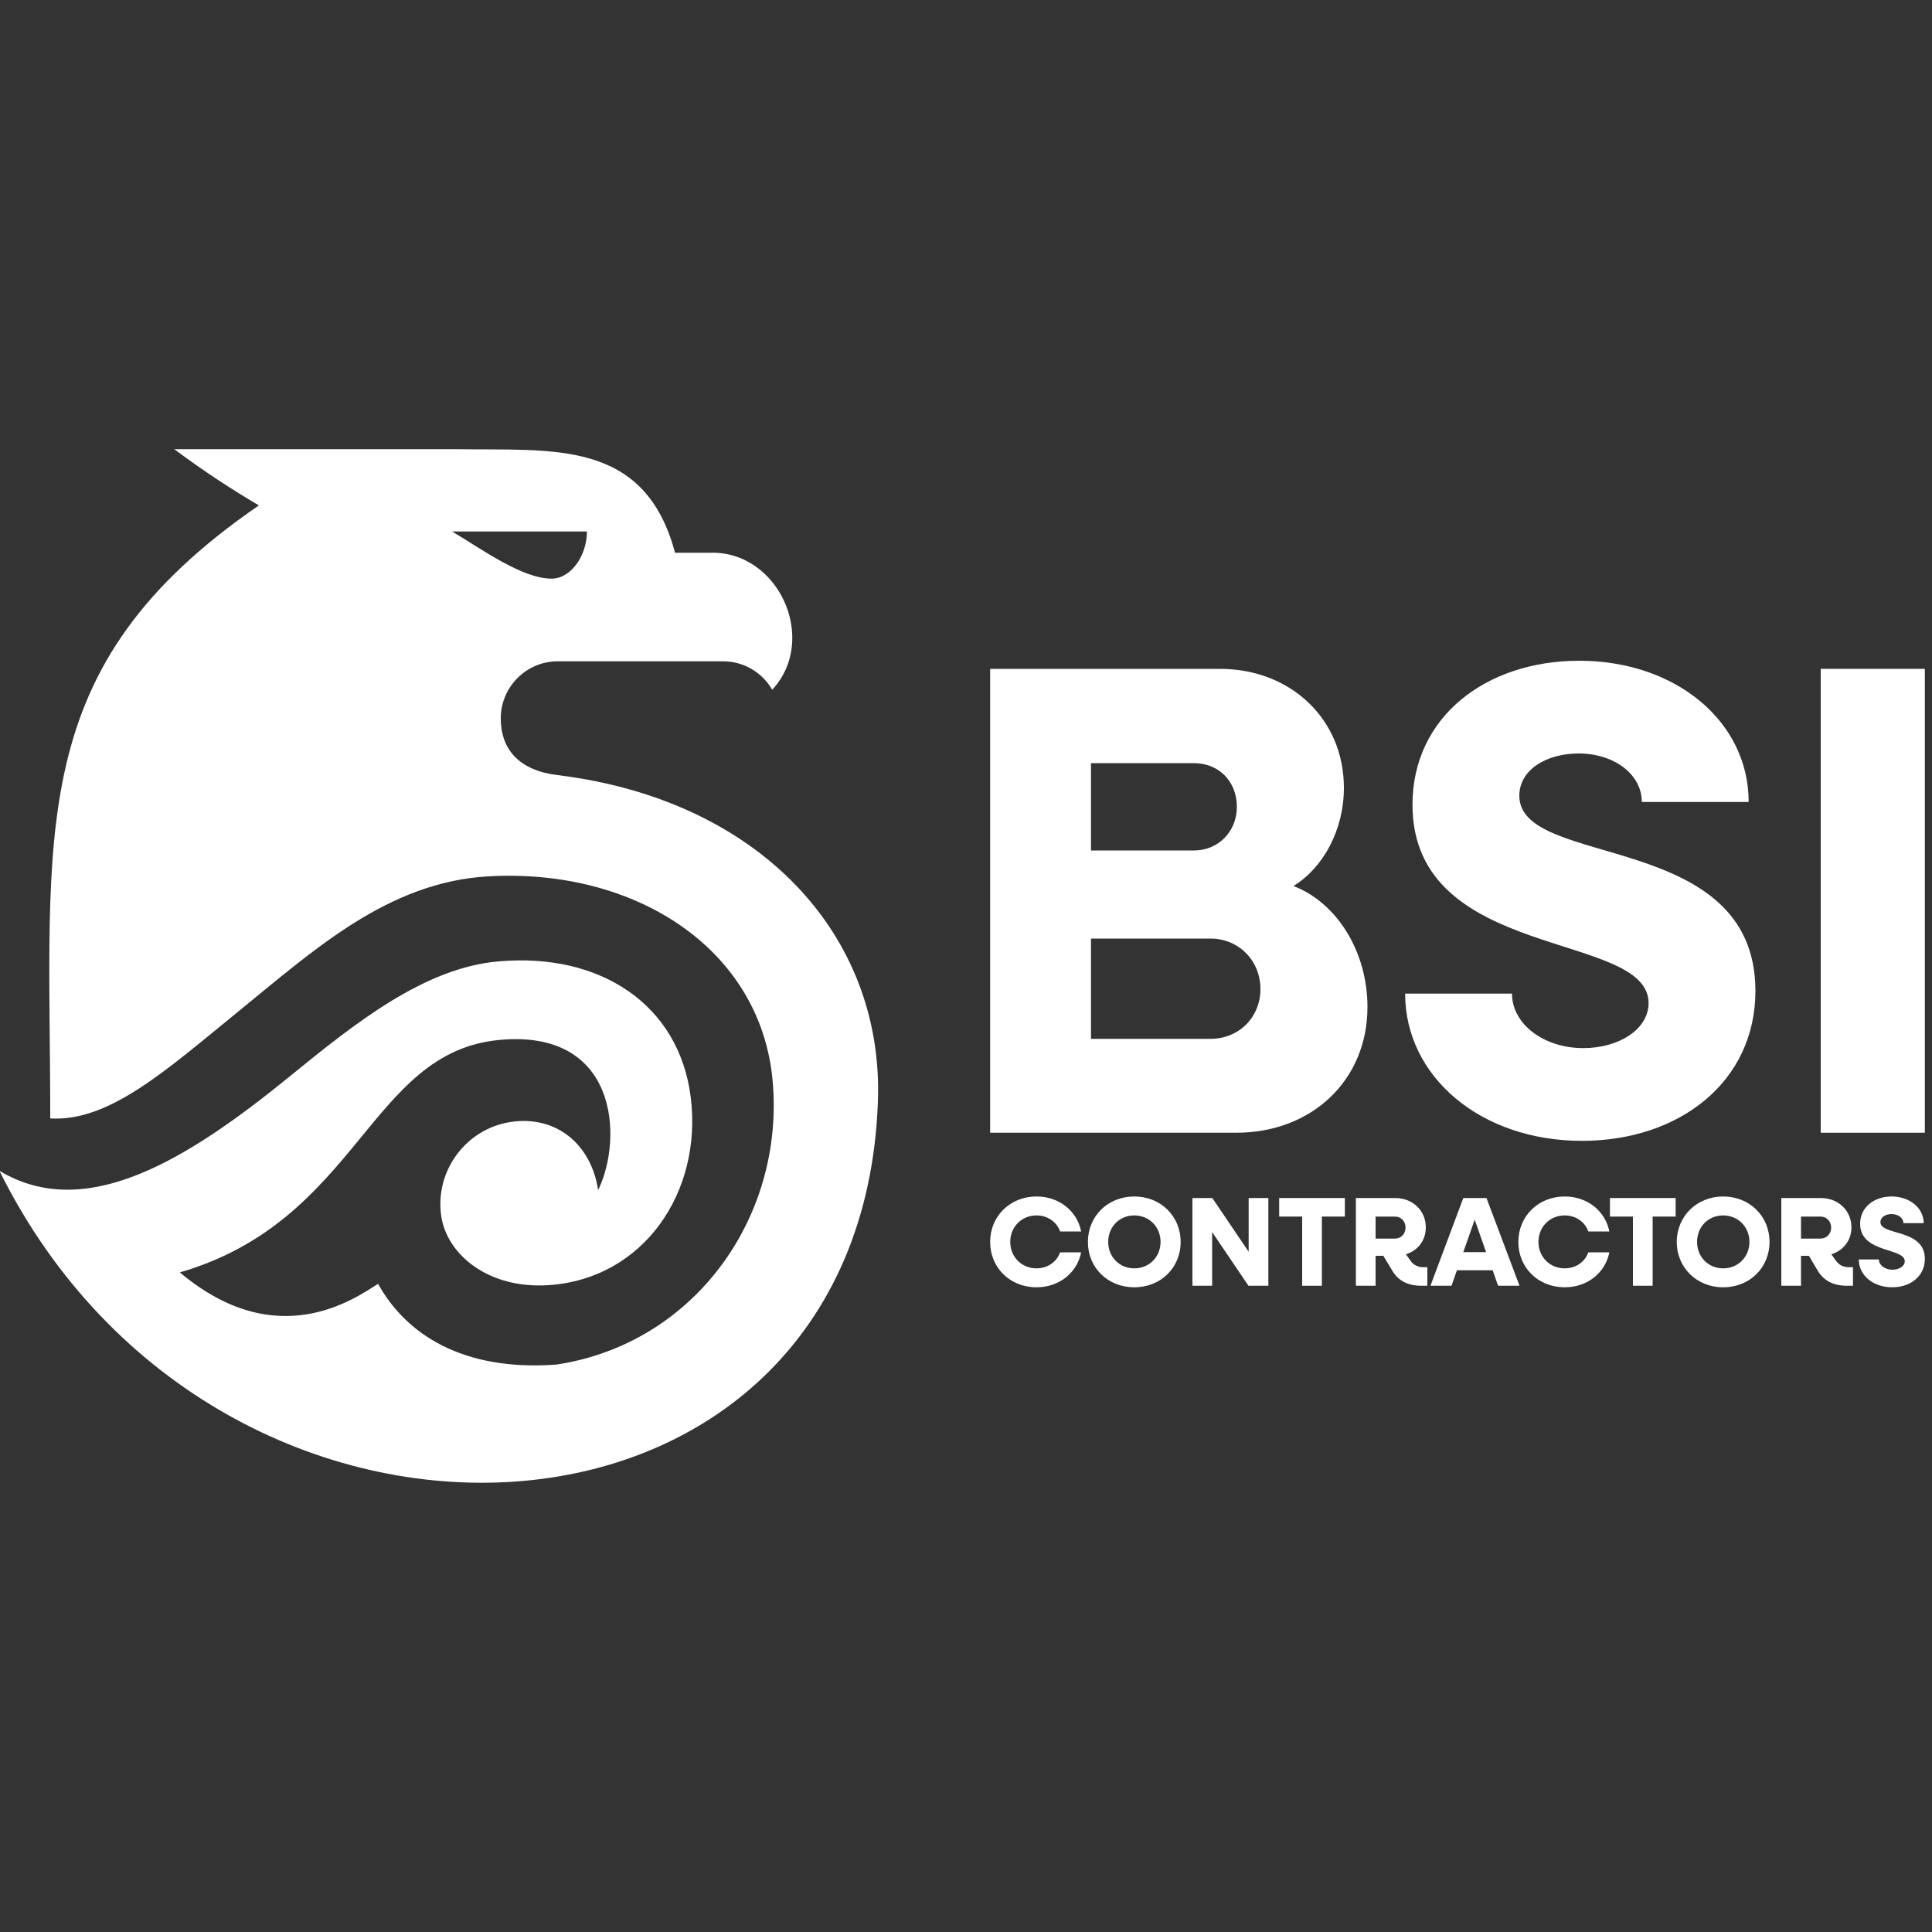 <svg version="1.2" xmlns="http://www.w3.org/2000/svg" viewBox="0 0 1000 1000" width="1000" height="1000">
	<rect x="0" y="0" width="1000" height="1000" fill="#333333" stroke="none"/>
	<title>BSI-logo-main</title>
	<style>
		.s0 { fill: #ffffff } 
	</style>
	<g id="Layer 1">
		<g id="&lt;Group&gt;">
			<g id="&lt;Group&gt;">
				<path id="&lt;Compound Path&gt;" class="s0" d="m512.5 642.8c0-13.3 10.3-23.5 24-23.5 11.7 0 21 7.5 23.1 18.1h-10.9c-1.7-4.9-6.4-8.3-12.2-8.3-7.7 0-13.6 5.9-13.6 13.7 0 7.8 5.9 13.7 13.6 13.7 5.8 0 10.5-3.4 12.2-8.3h10.9c-2.1 10.6-11.4 18.1-23.1 18.1-13.7 0-24-10.1-24-23.5z"/>
				<path id="&lt;Compound Path&gt;" fill-rule="evenodd" class="s0" d="m563.1 642.8c0-13.3 10.3-23.5 24-23.5 13.7 0 24 10.2 24 23.5 0 13.4-10.3 23.5-24 23.5-13.7 0-24-10.1-24-23.5zm37.6 0c0-7.8-5.9-13.7-13.6-13.7-7.7 0-13.5 5.9-13.5 13.7 0 7.8 5.8 13.7 13.5 13.7 7.7 0 13.6-5.9 13.6-13.7z"/>
				<path id="&lt;Compound Path&gt;" class="s0" d="m617.2 620.1h10.3l18.8 27.8v-27.8h10.2v45.4h-10.3l-18.8-27.8v27.8h-10.2z"/>
				<path id="&lt;Compound Path&gt;" class="s0" d="m674 629.7h-11.9v-9.6h34v9.6h-11.9v35.8h-10.2z"/>
				<path id="&lt;Compound Path&gt;" fill-rule="evenodd" class="s0" d="m701.8 620.1h20.4c9 0 15.8 6.5 15.8 15.2 0 6.7-4.1 12-10.3 13.9l2.2 3.1c1.7 2.5 4 3.6 6.9 3.6h2v9.6h-3.1c-7.2 0-12.4-2.8-15.4-8.4l-4.3-7.1h-4v15.5h-10.2zm10.2 9.6v11.4h10c3.2 0 5.5-2.5 5.5-5.7 0-3.3-2.3-5.7-5.5-5.7z"/>
				<path id="&lt;Compound Path&gt;" fill-rule="evenodd" class="s0" d="m757.4 620.1h12l17.1 45.4h-11.1l-2.8-8h-18.5l-2.8 8h-10.9zm11.8 28l-5.9-16.8-5.9 16.8z"/>
				<path id="&lt;Compound Path&gt;" class="s0" d="m785.9 642.8c0-13.3 10.3-23.5 24-23.5 11.7 0 21 7.5 23.1 18.1h-10.9c-1.7-4.9-6.4-8.3-12.2-8.3-7.7 0-13.6 5.9-13.6 13.7 0 7.8 5.9 13.7 13.6 13.7 5.8 0 10.5-3.4 12.2-8.3h10.9c-2.1 10.6-11.4 18.1-23.1 18.1-13.7 0-24-10.1-24-23.5z"/>
				<path id="&lt;Compound Path&gt;" class="s0" d="m845.2 629.7h-11.9v-9.6h34v9.6h-11.9v35.8h-10.2z"/>
				<path id="&lt;Compound Path&gt;" fill-rule="evenodd" class="s0" d="m867.9 642.8c0-13.3 10.4-23.5 24-23.5 13.7 0 24 10.2 24 23.5 0 13.4-10.3 23.5-24 23.5-13.6 0-24-10.1-24-23.5zm37.6 0c0-7.8-5.9-13.7-13.6-13.7-7.7 0-13.5 5.9-13.5 13.7 0 7.8 5.8 13.7 13.5 13.7 7.7 0 13.6-5.9 13.6-13.7z"/>
				<path id="&lt;Compound Path&gt;" fill-rule="evenodd" class="s0" d="m922 620.1h20.5c9 0 15.8 6.5 15.8 15.2 0 6.7-4.2 12-10.4 13.9l2.2 3.1c1.7 2.5 4 3.6 7 3.6h2v9.6h-3.1c-7.3 0-12.4-2.8-15.5-8.4l-4.2-7.1h-4.1v15.5h-10.2zm10.2 9.6v11.4h10.1c3.1 0 5.5-2.5 5.5-5.7 0-3.3-2.4-5.7-5.5-5.7z"/>
				<path id="&lt;Compound Path&gt;" class="s0" d="m962.1 651.9h10.4c0 2.9 3.1 5.3 7 5.3 3.5 0 6.4-1.8 6.4-4.4 0-7.1-23.1-4-23.1-19.4 0-8.5 7.2-14.1 16.3-14.1 9.4 0 16.6 6 16.6 13.8h-10.5c0-2.7-2.7-4.7-6.2-4.7-3.1 0-5.7 1.6-5.7 4.2 0 7.1 23 3.2 23 19 0 8.9-7.4 14.7-16.9 14.7-10 0-17.3-6.3-17.3-14.4z"/>
			</g>
			<g id="&lt;Group&gt;">
				<path id="&lt;Compound Path&gt;" fill-rule="evenodd" class="s0" d="m512.5 346.2h119c36.2 0 64.1 25.7 64.1 61.6 0 21.9-10.8 41.4-26.1 50.8 22.6 8.7 38.3 34.1 38.3 62.6 0 38-28.9 65.1-67.9 65.1h-127.4zm52.2 48.8v45.2h53.3c12.5 0 22.2-9.7 22.2-22.6 0-13.2-9.4-22.6-22.2-22.6zm0 90.8v51.9h61.9c14.6 0 25.8-11.1 25.8-25.8 0-14.6-11.2-26.1-25.8-26.1z"/>
				<path id="&lt;Compound Path&gt;" class="s0" d="m727.3 514.3h55.3c0 15.7 16.4 28.2 36.9 28.2 18.5 0 33.8-9.8 33.8-23.3 0-37.6-122.2-21.3-122.2-102.7 0-45.3 37.9-74.5 86.3-74.5 49.8 0 87.7 31.3 87.7 73.1h-55.3c0-14.3-14.3-25.1-32.7-25.1-16.7 0-30.7 8.4-30.7 21.9 0 38 122.2 17.4 122.2 101 0 47-39.3 77.6-89.8 77.6-52.6 0-91.5-33.4-91.5-76.2z"/>
				<path id="&lt;Compound Path&gt;" class="s0" d="m942.4 346.2h53.9v240.1h-53.9z"/>
			</g>
			<path id="&lt;Compound Path&gt;" fill-rule="evenodd" class="s0" d="m454.4 570.3c-9 246.5-340.6 265.8-454.7 35.7 44.8 27 97.6-6 150.2-48.8 34.4-28.1 70.1-56.4 108.3-59.6 52.7-4.6 93.3 22.5 99.3 70.2 6.2 49.1-24.3 94.2-73.7 97.4-31 2-52.4-15.8-55.4-35.6-3.5-23.4 12.7-45.4 36.1-48.9 23-3.4 41.4 11.1 45.1 35.3 13.1-27 10.2-83.7-51.4-77.7-67.3 6.5-72.4 93.2-165.1 120.3 50.5 42.5 90.8 13.3 102.6 5.9 14.3 25.9 43.6 45.4 92.3 41.8 71.6-10.8 118.3-76.6 111.9-147-6.2-68-70.8-110.1-147.3-105.7-51.9 3-90.1 38.1-129.8 70.4-37 30.1-66.3 56.7-96.8 54.9 0-149.3-13.9-233.6 108-317.3-13.5-8-27.3-16.8-43.8-29.1 0 0 146 0 146.2 0 49.6 0.8 97.2-5.5 113 53.6h18c35.7-1.2 56.4 45 32.3 70.9-5.1-8.8-14.6-14.7-25.4-14.7h-85.7c-16.2 0-29.4 13.3-29.4 29.5 0 16.2 9.6 27 29.4 29.4 104 12.7 169 82.3 165.8 169.1zm-168.9-270.8c10 0 18.3-11.9 18.3-24.4h-69.8c15.5 9.2 36.2 24.4 51.5 24.4z"/>
		</g>
	</g>
</svg>
